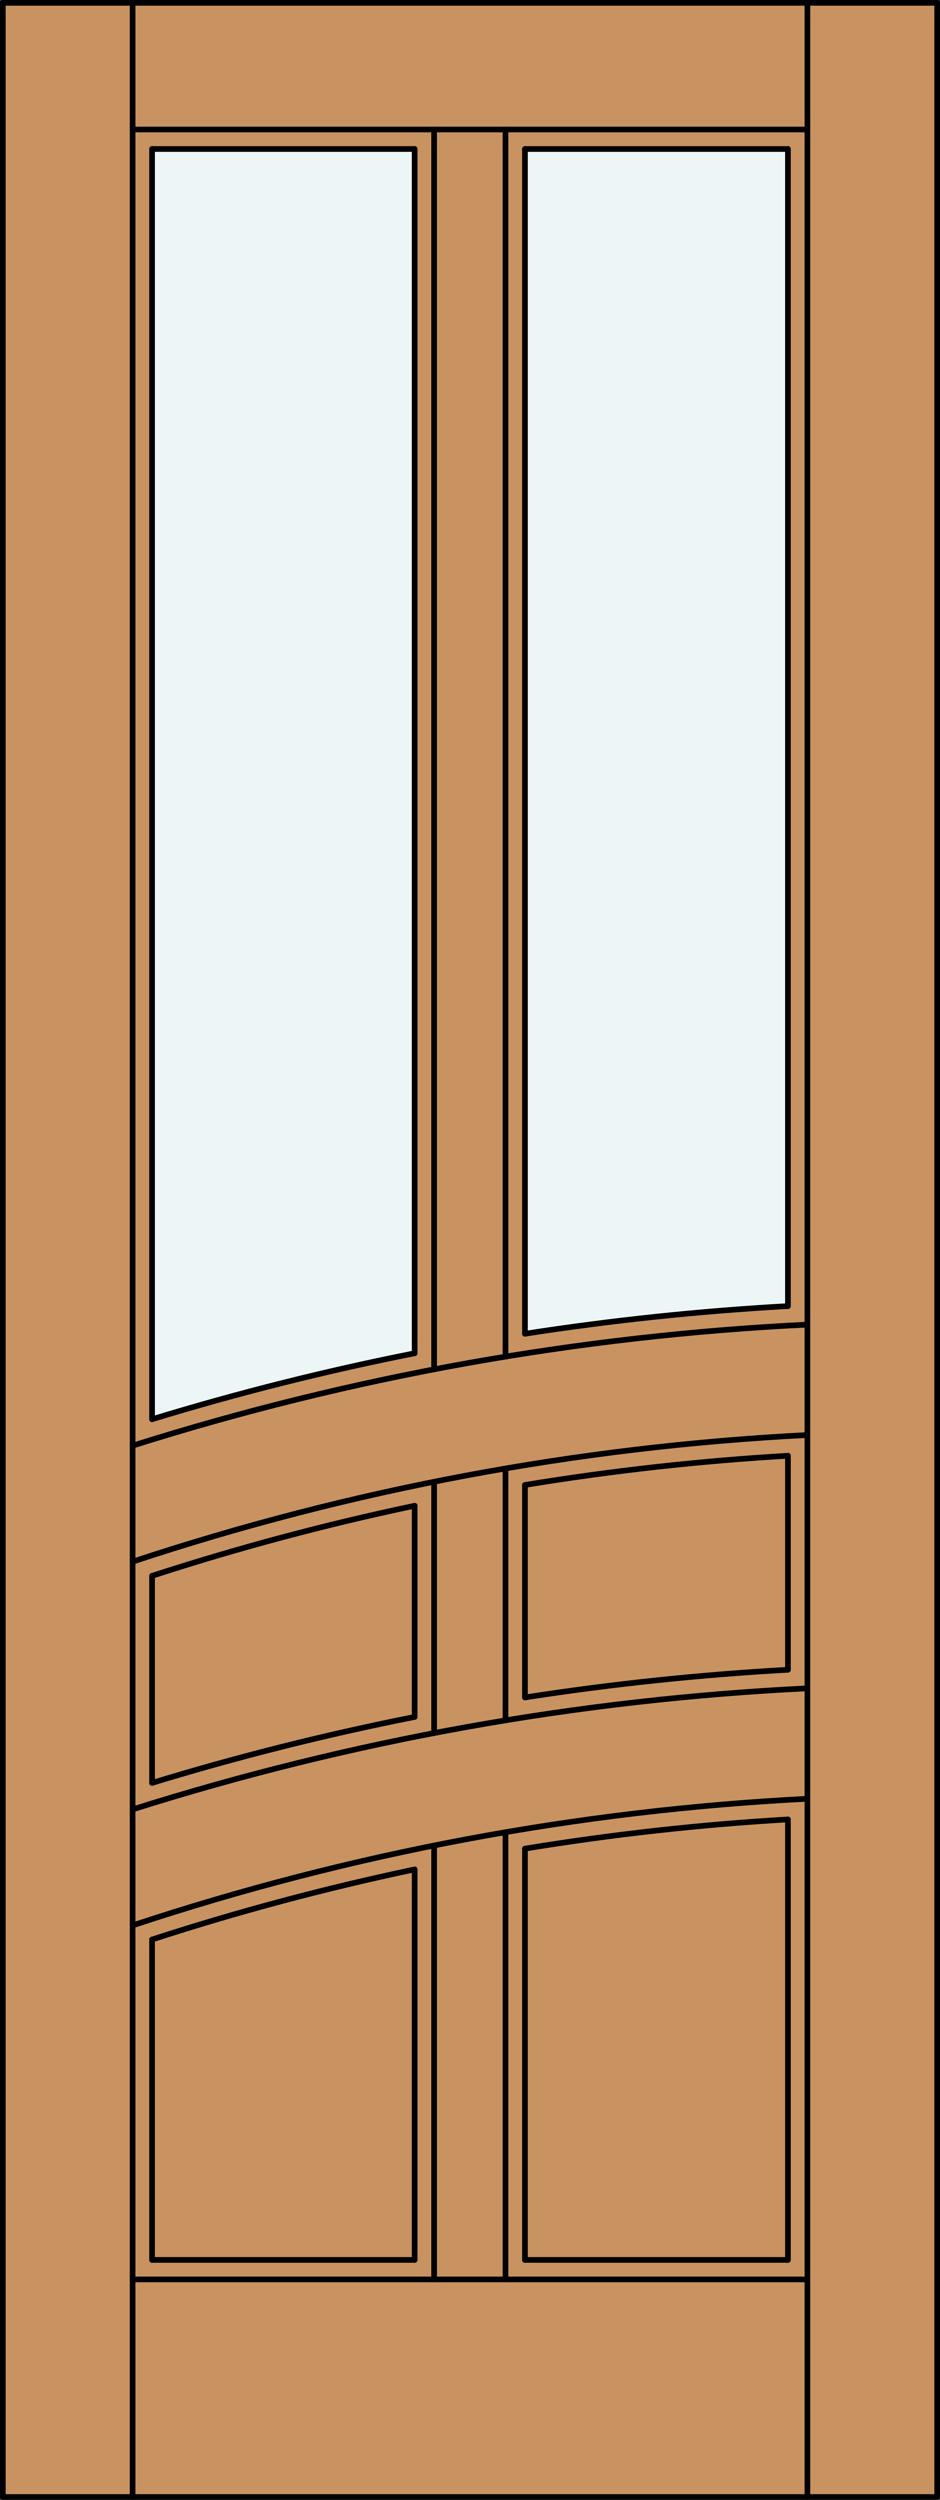 <?xml version="1.0" encoding="iso-8859-1"?>
<!-- Generator: Adobe Illustrator 20.0.0, SVG Export Plug-In . SVG Version: 6.00 Build 0)  -->
<svg version="1.1" id="Layer_1" xmlns="http://www.w3.org/2000/svg" xmlns:xlink="http://www.w3.org/1999/xlink" x="0px" y="0px"
	 viewBox="0 0 83.012 220.532" style="enable-background:new 0 0 83.012 220.532;" xml:space="preserve">
<rect x="0" y="0" width="83.012" height="220.532" fill="#333333" stroke="none"/>
<style type="text/css">
	.st0{fill:#C89361;}
	.st1{fill:#EDF6F6;}
	.st2{fill:none;stroke:#000000;stroke-width:0.5;stroke-linecap:round;stroke-linejoin:round;}
</style>
<title>SQ-0402-D116-W</title>
<rect x="0.25" y="0.25" class="st0" width="82.512" height="220.032"/>
<path class="st1" d="M69.583,115.222c-7.778,0.432-15.519,1.245-23.224,2.441V13.142h23.224V115.222z"/>
<path class="st1" d="M36.618,119.382c-7.823,1.55-15.562,3.493-23.189,5.822V13.142h23.189V119.382z"/>
<line class="st2" x1="69.583" y1="13.145" x2="46.359" y2="13.145"/>
<line class="st2" x1="36.618" y1="13.145" x2="13.429" y2="13.145"/>
<line class="st2" x1="46.359" y1="199.367" x2="46.359" y2="163.091"/>
<path class="st2" d="M71.302,148.943c-20.24,0.985-40.269,4.575-59.592,10.681"/>
<line class="st2" x1="13.429" y1="139.019" x2="13.429" y2="157.284"/>
<path class="st2" d="M36.618,151.465c-7.823,1.55-15.562,3.493-23.189,5.822"/>
<line class="st2" x1="13.429" y1="171.101" x2="13.429" y2="199.367"/>
<path class="st2" d="M36.618,164.916c-7.835,1.647-15.575,3.711-23.189,6.186"/>
<line class="st2" x1="71.302" y1="220.282" x2="71.302" y2="0.25"/>
<line class="st2" x1="36.618" y1="199.367" x2="36.618" y2="164.916"/>
<line class="st2" x1="46.359" y1="117.663" x2="46.359" y2="13.145"/>
<line class="st2" x1="44.64" y1="151.76" x2="44.64" y2="129.556"/>
<line class="st2" x1="36.618" y1="119.382" x2="36.618" y2="13.145"/>
<line class="st2" x1="44.64" y1="201.087" x2="44.64" y2="161.638"/>
<path class="st2" d="M71.302,116.855c-20.24,0.985-40.269,4.575-59.592,10.681"/>
<path class="st2" d="M69.583,128.424c-7.781,0.456-15.532,1.316-23.224,2.578"/>
<path class="st2" d="M36.618,119.382c-7.823,1.55-15.562,3.493-23.189,5.822"/>
<path class="st2" d="M36.618,132.834c-7.835,1.647-15.575,3.711-23.189,6.186"/>
<line class="st2" x1="69.583" y1="115.222" x2="69.583" y2="13.145"/>
<path class="st2" d="M69.583,147.305c-7.778,0.432-15.519,1.245-23.224,2.441"/>
<line class="st2" x1="69.583" y1="199.367" x2="69.583" y2="160.507"/>
<path class="st2" d="M71.302,158.684c-20.276,1.032-40.32,4.79-59.592,11.174"/>
<line class="st2" x1="13.429" y1="199.367" x2="36.618" y2="199.367"/>
<line class="st2" x1="69.583" y1="147.305" x2="69.583" y2="128.424"/>
<line class="st2" x1="11.71" y1="220.282" x2="11.71" y2="0.25"/>
<line class="st2" x1="38.337" y1="120.801" x2="38.337" y2="11.426"/>
<line class="st2" x1="38.337" y1="201.087" x2="38.337" y2="162.807"/>
<path class="st2" d="M71.302,126.596c-20.276,1.032-40.32,4.79-59.592,11.174"/>
<line class="st2" x1="46.359" y1="199.367" x2="69.583" y2="199.367"/>
<path class="st2" d="M69.583,115.222c-7.778,0.432-15.519,1.245-23.224,2.441"/>
<line class="st2" x1="44.64" y1="119.678" x2="44.64" y2="11.426"/>
<line class="st2" x1="11.71" y1="201.087" x2="71.302" y2="201.087"/>
<line class="st2" x1="13.429" y1="13.145" x2="13.429" y2="125.201"/>
<rect x="0.25" y="0.25" class="st2" width="82.512" height="220.032"/>
<line class="st2" x1="46.359" y1="149.746" x2="46.359" y2="131.009"/>
<path class="st2" d="M69.583,160.507c-7.781,0.455-15.533,1.316-23.224,2.578"/>
<line class="st2" x1="36.618" y1="151.465" x2="36.618" y2="132.834"/>
<line class="st2" x1="71.302" y1="11.426" x2="11.71" y2="11.426"/>
<line class="st2" x1="38.337" y1="152.883" x2="38.337" y2="130.725"/>
</svg>
